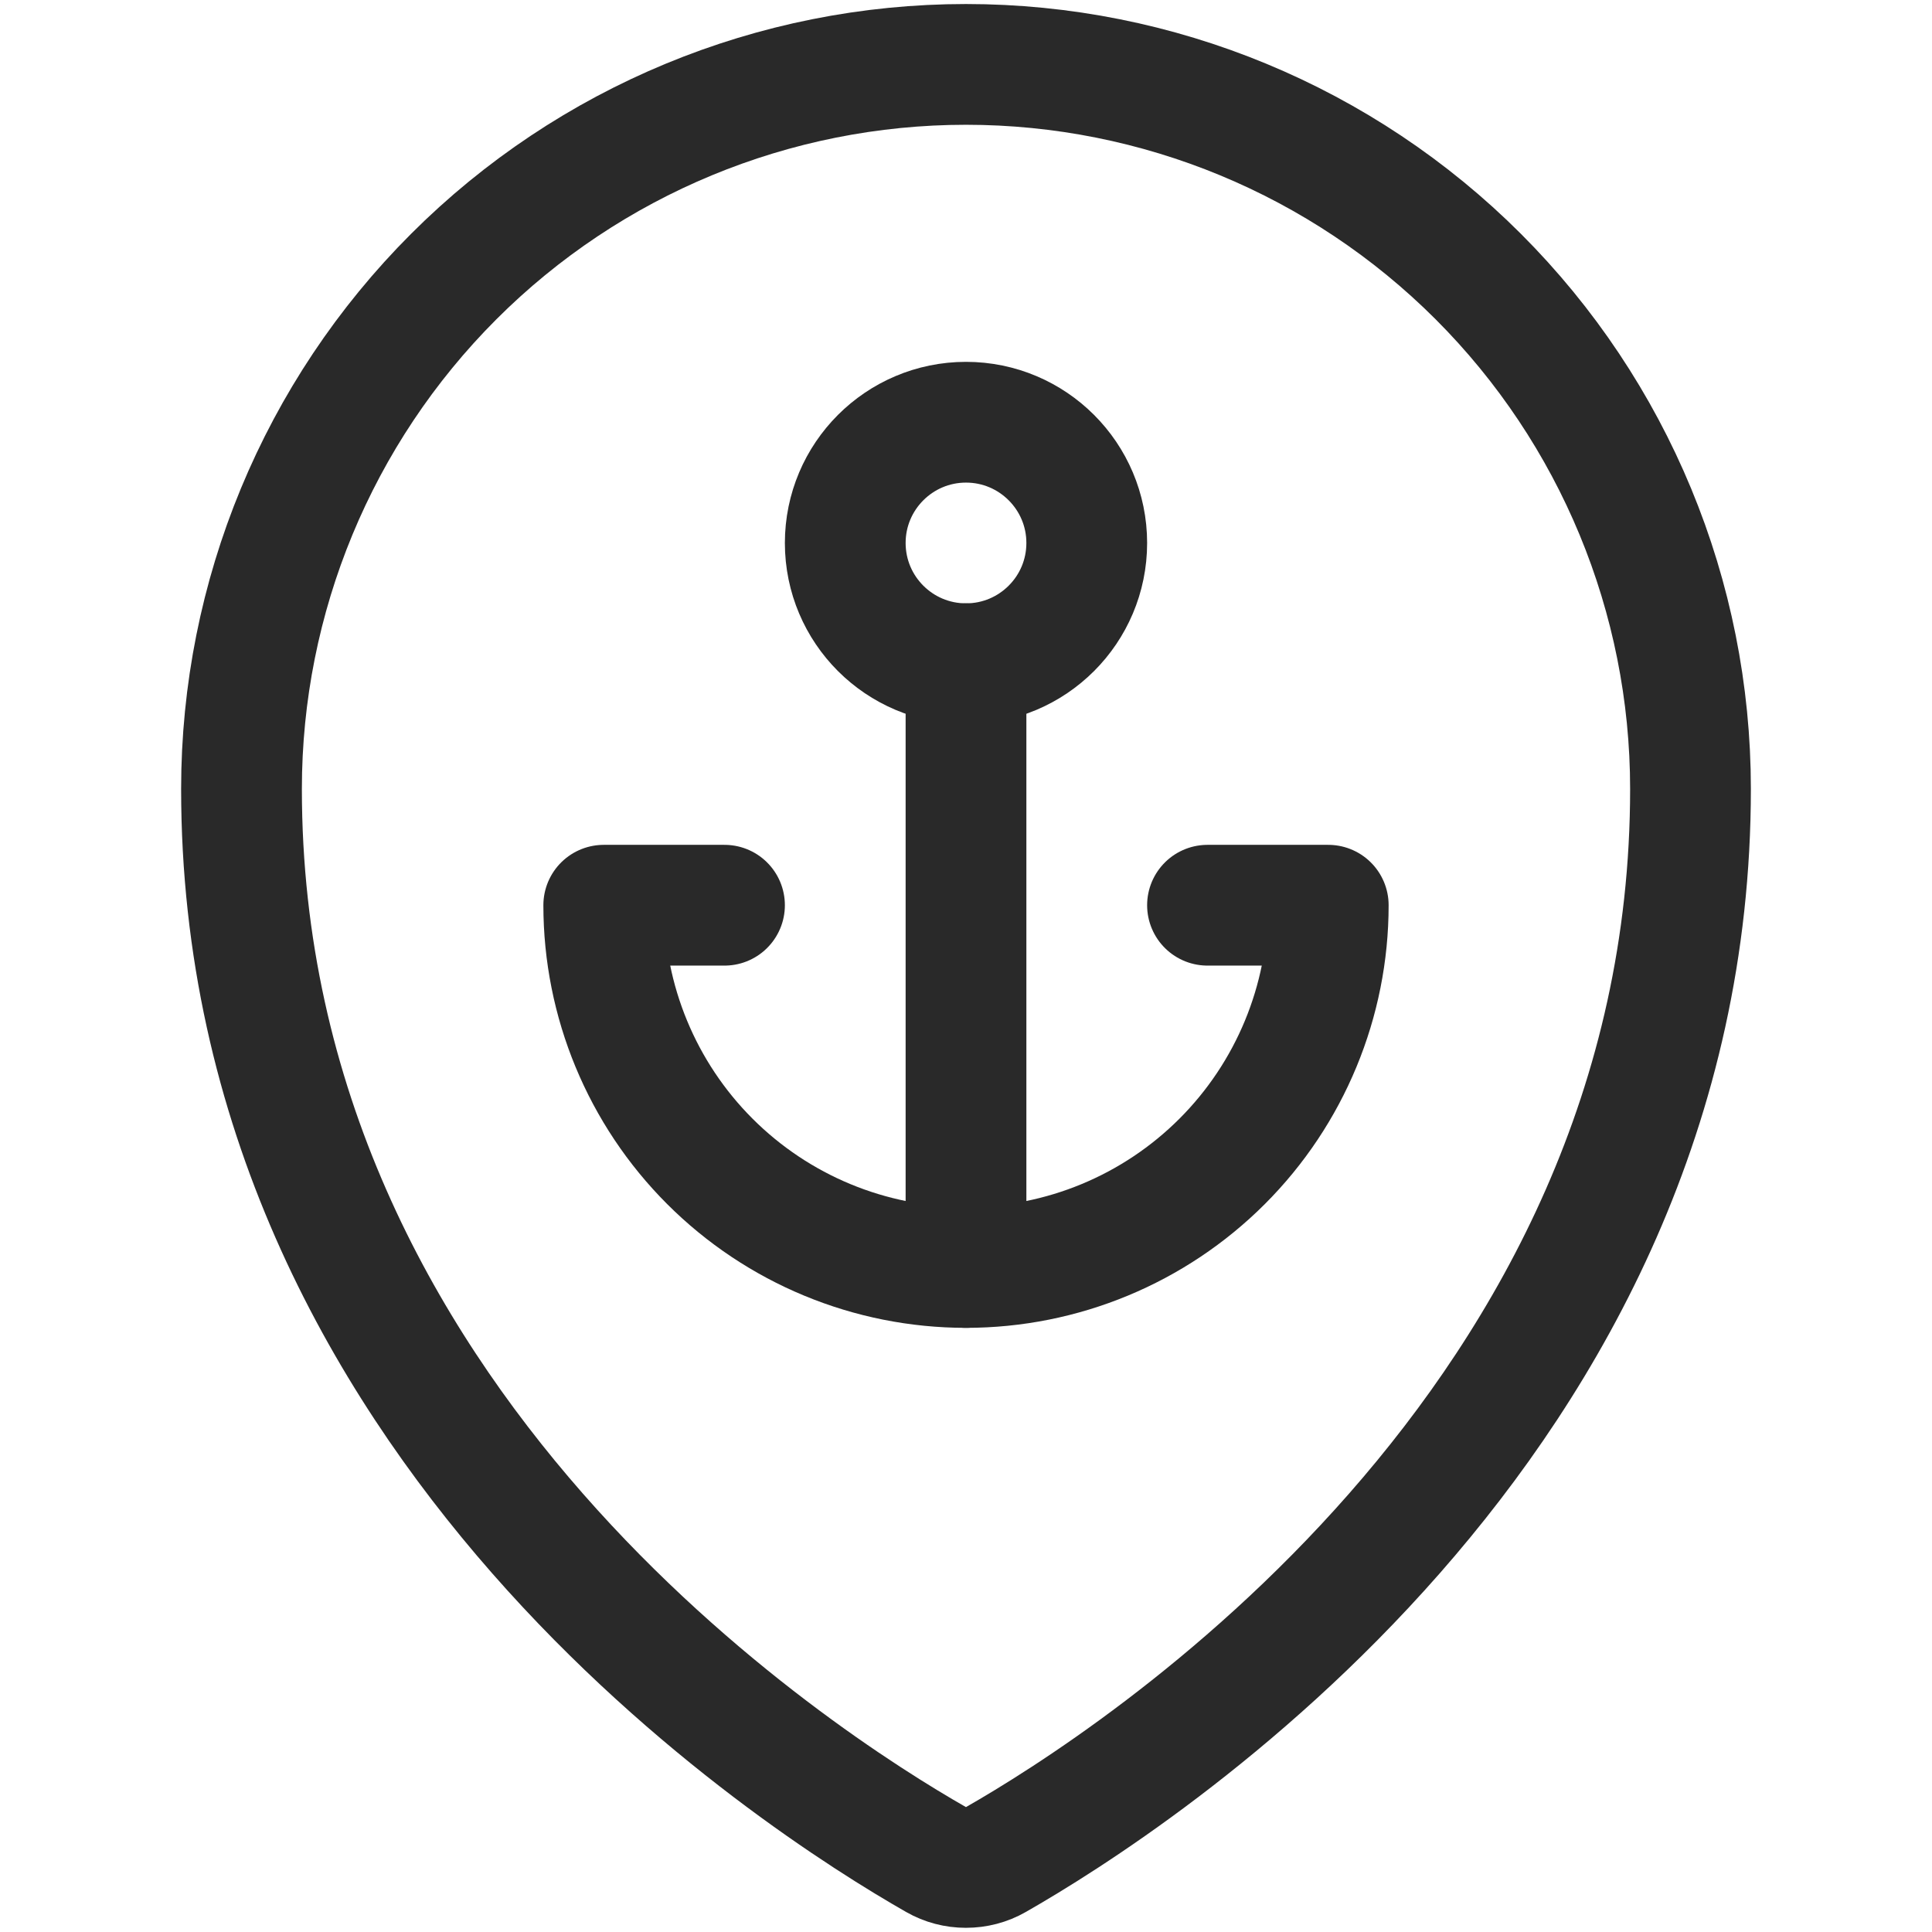 <svg width="24" height="24" viewBox="0 0 24 24" fill="none" xmlns="http://www.w3.org/2000/svg">
<path d="M12 0.8C14.387 0.8 16.676 1.748 18.364 3.436C20.052 5.124 21 7.413 21 9.8C21 17.7 14.068 22.131 12.371 23.1C12.258 23.165 12.13 23.198 11.999 23.198C11.869 23.198 11.741 23.165 11.628 23.1C9.931 22.132 3 17.7 3 9.8C3 7.413 3.948 5.124 5.636 3.436C7.324 1.748 9.613 0.8 12 0.8Z" stroke="#292929" stroke-width="1.5" stroke-linecap="round" stroke-linejoin="round"/>
<path d="M12 8.245V15.745" stroke="#292929" stroke-width="1.5" stroke-linecap="round" stroke-linejoin="round"/>
<path d="M9 11.245H7.5C7.5 12.438 7.974 13.583 8.818 14.427C9.662 15.271 10.806 15.745 12 15.745C13.194 15.745 14.338 15.271 15.182 14.427C16.026 13.583 16.5 12.438 16.5 11.245H15" stroke="#292929" stroke-width="1.5" stroke-linecap="round" stroke-linejoin="round"/>
<path d="M12 8.245C12.828 8.245 13.5 7.574 13.5 6.745C13.5 5.917 12.828 5.245 12 5.245C11.172 5.245 10.5 5.917 10.5 6.745C10.5 7.574 11.172 8.245 12 8.245Z" stroke="#292929" stroke-width="1.5" stroke-linecap="round" stroke-linejoin="round"/>
</svg>
